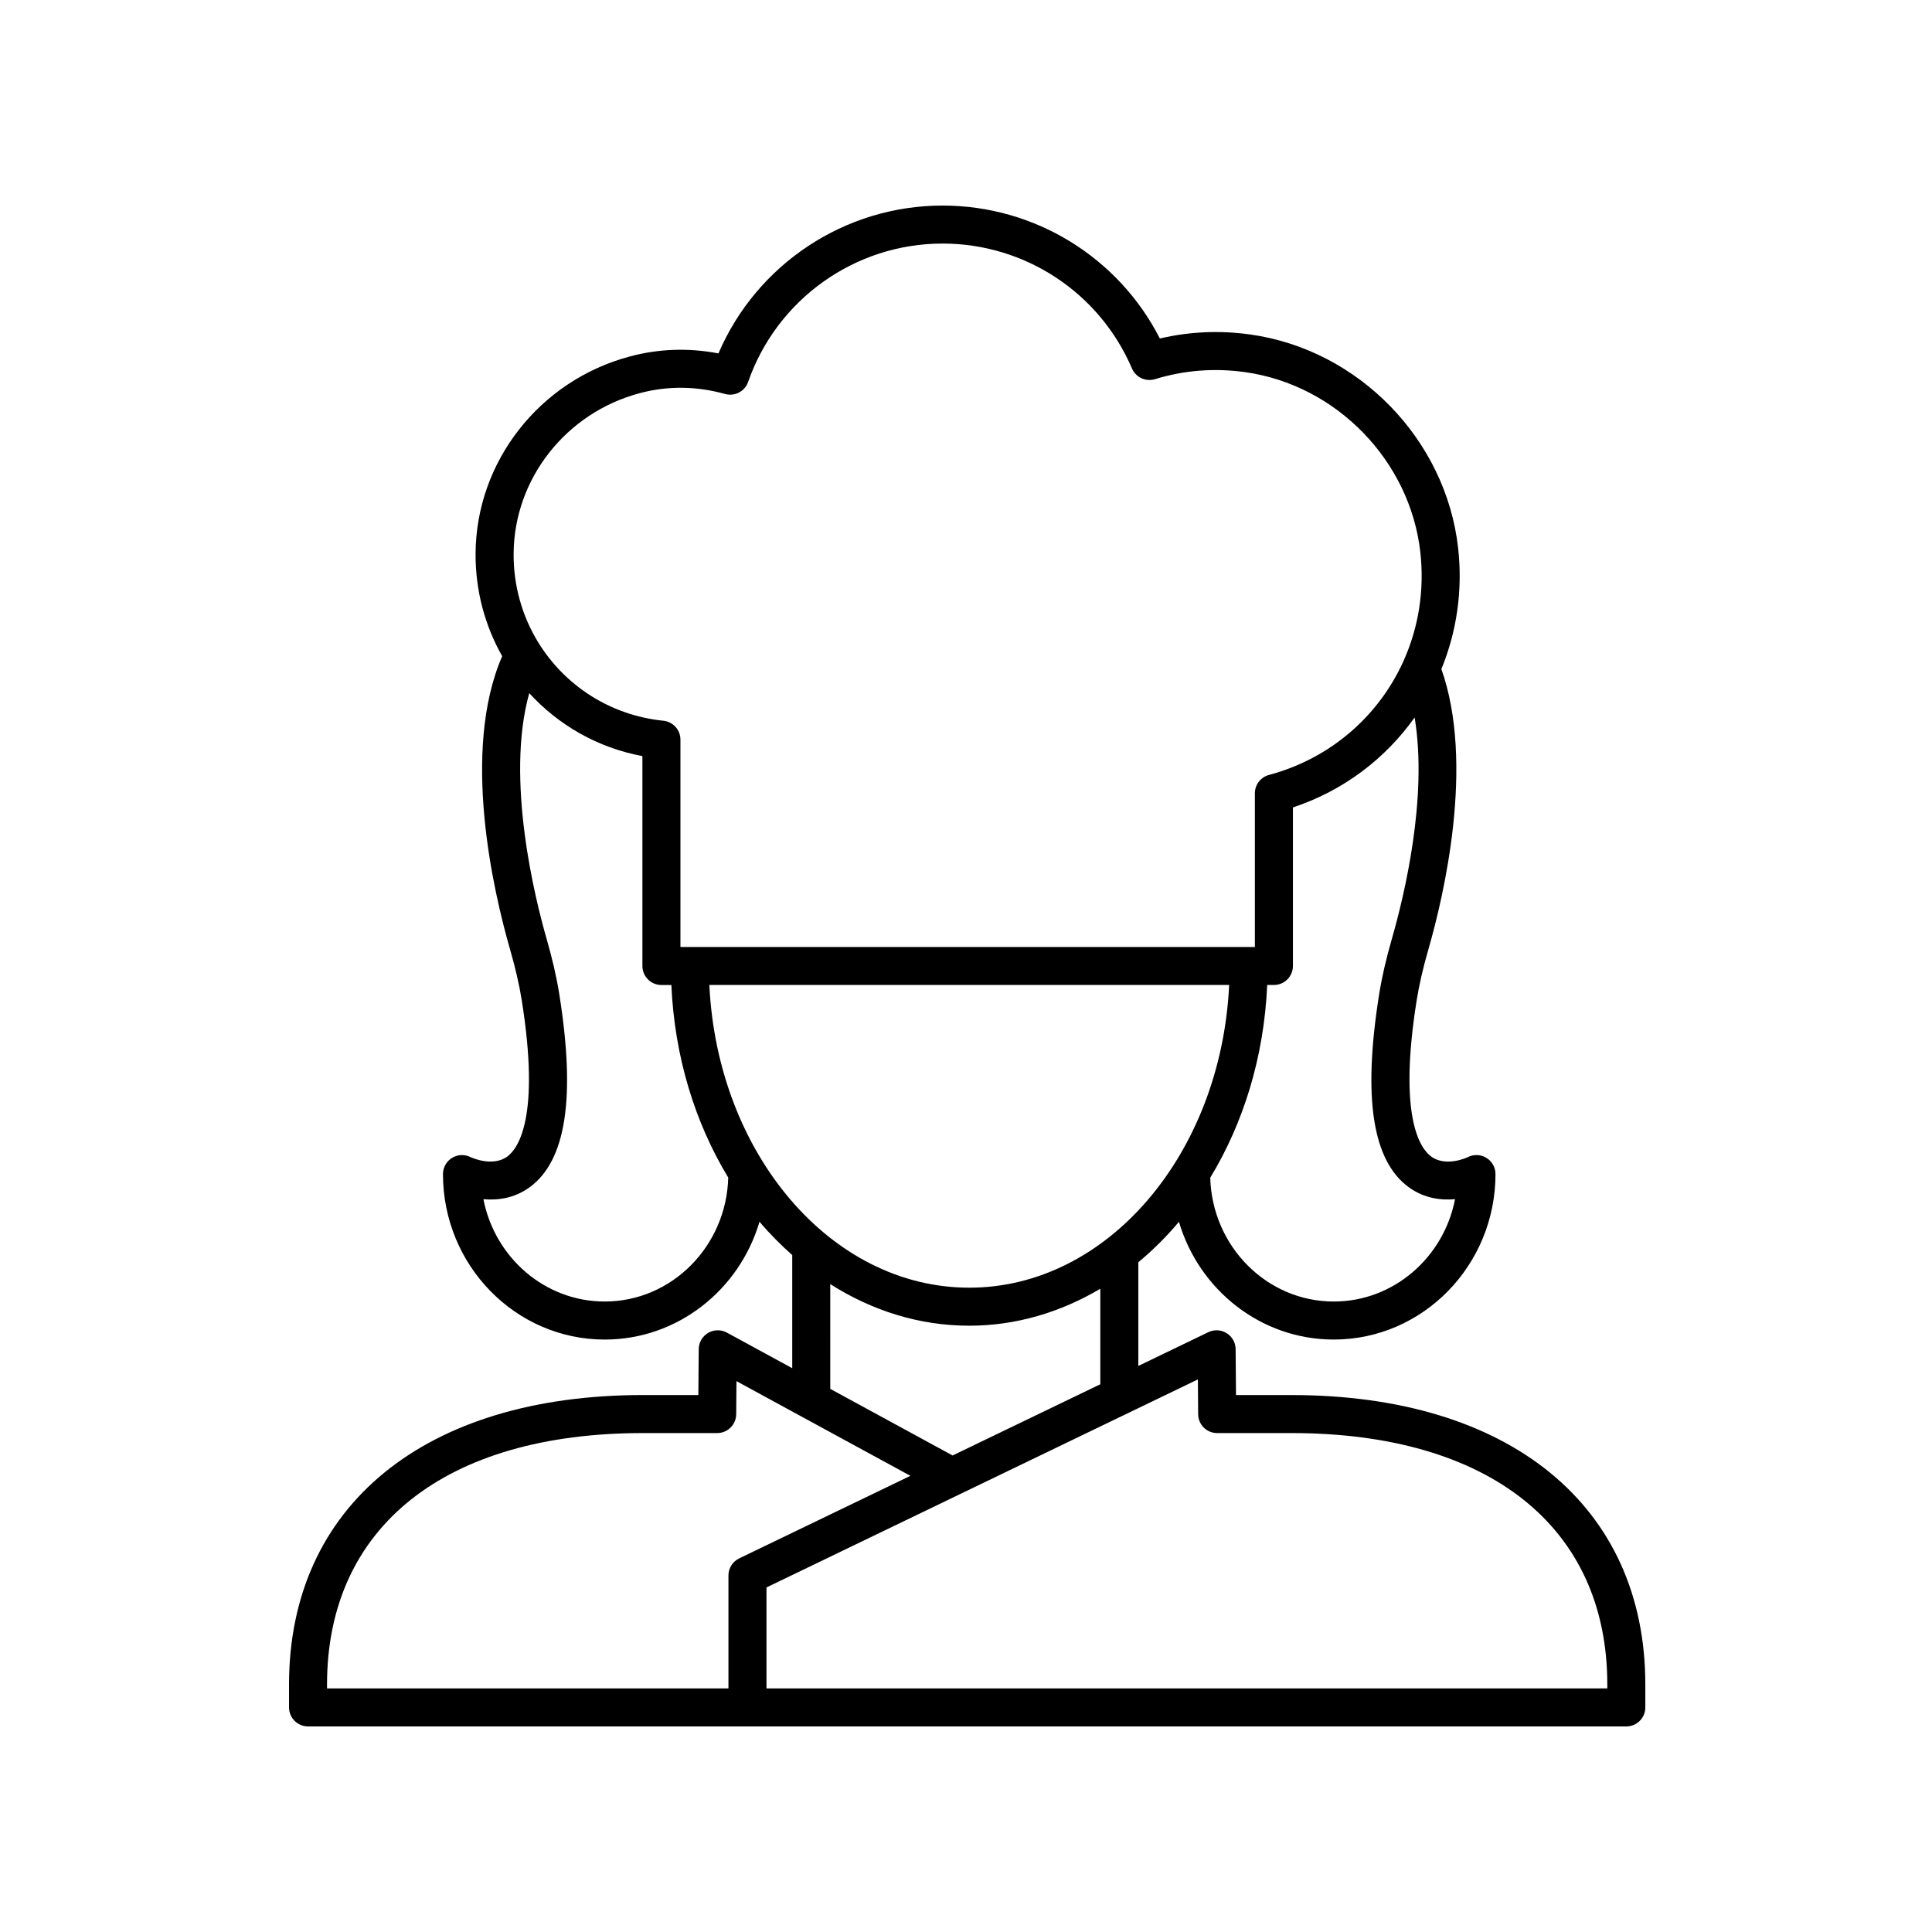 <?xml version="1.0" encoding="UTF-8"?>
<!-- The Best Svg Icon site in the world: iconSvg.co, Visit us! https://iconsvg.co -->
<svg fill="#000000" width="800px" height="800px" version="1.1" viewBox="144 144 512 512" xmlns="http://www.w3.org/2000/svg">
 <path d="m336.62 497.15c-1.559-0.848-3.445-0.809-4.965 0.082-1.523 0.898-2.469 2.531-2.484 4.301l-0.102 12.168h-14.691c-57.844 0-93.781 29.391-93.781 76.707v6.074c0 2.781 2.254 5.039 5.039 5.039h349.35c2.785 0 5.039-2.254 5.039-5.039v-6.07c0-47.316-35.938-76.707-93.781-76.707h-14.691l-0.102-12.168c-0.016-1.723-0.91-3.324-2.375-4.234-1.465-0.914-3.305-1.012-4.852-0.262l-18.555 8.945v-27.477c3.844-3.191 7.449-6.773 10.762-10.715 5.324 18.027 21.691 31.203 41.027 31.203 23.629 0 42.859-19.676 42.859-43.855 0-1.75-0.91-3.375-2.402-4.289-1.492-0.922-3.352-0.996-4.91-0.207-0.055 0.031-5.742 2.762-9.73-0.156-2.812-2.051-8.816-10.188-3.844-41.391 0.664-4.148 1.656-8.469 3.133-13.605 4.07-14.141 12.289-49.074 3.418-74.176 4.023-9.82 5.699-20.762 4.441-32.059-3.219-28.793-26.383-52.605-55.082-56.613-8.113-1.141-16.152-0.773-23.965 1.059-11.012-21.543-33.156-35.23-57.59-35.23-25.938 0-49.258 15.57-59.395 39.184-7.891-1.52-15.773-1.254-23.488 0.809-23.918 6.387-40.723 27.852-40.871 52.203-0.059 9.895 2.5 19.195 7.051 27.227-10.949 25.203-2.32 62.387 2.059 77.602 1.477 5.141 2.469 9.465 3.129 13.602 4.961 31.113-1 39.293-3.793 41.363-3.977 2.953-9.75 0.199-9.777 0.184-1.566-0.789-3.414-0.711-4.91 0.207-1.492 0.914-2.402 2.543-2.402 4.289 0 24.184 19.227 43.855 42.859 43.855 19.34 0 35.715-13.188 41.027-31.23 2.695 3.207 5.621 6.117 8.676 8.836v29.984zm0.426 64.379v29.914h-106.38v-1.031c0-41.723 31.293-66.633 83.703-66.633h19.691c2.766 0 5.012-2.231 5.039-4.996l0.074-8.766 46.094 25.094-45.379 21.879c-1.738 0.84-2.848 2.606-2.848 4.539zm124.48-42.742c0.023 2.766 2.273 4.992 5.039 4.992h19.684c52.414 0 83.703 24.91 83.703 66.633l0.004 1.031h-222.83v-26.754l51.277-24.727c0.07-0.031 0.145-0.066 0.211-0.102l62.832-30.297zm51.359-126.08c-1.57 5.461-2.68 10.301-3.398 14.801-4.363 27.359-1.797 44.078 7.848 51.117 4.102 2.992 8.586 3.5 12.27 3.172-3.008 15.449-16.277 27.121-32.141 27.121-17.762 0-32.234-14.633-32.738-32.809 8.801-14.488 14.262-32.035 15.094-51.078h1.777c2.785 0 5.039-2.254 5.039-5.039v-42.012c13.438-4.453 24.527-12.957 32.258-23.84 3.512 21.227-2.723 47.141-6.008 58.566zm-199.38-144.51c7.398-1.977 15.027-1.906 22.652 0.215 2.594 0.695 5.234-0.695 6.106-3.199 7.641-21.934 28.352-36.668 51.527-36.668 21.871 0 41.57 12.996 50.195 33.105 1.012 2.367 3.652 3.574 6.109 2.832 7.711-2.371 15.723-3 23.852-1.863 24.211 3.383 43.75 23.469 46.461 47.758 1.133 10.137-0.516 19.945-4.387 28.629-0.031 0.07-0.066 0.141-0.094 0.211-6.527 14.465-19.25 25.766-35.637 30.152-2.203 0.59-3.734 2.586-3.734 4.867v40.719h-152.23v-54.941c0-2.586-1.953-4.75-4.527-5.012-14.191-1.449-26.164-9.398-33.137-20.73-0.016-0.02-0.023-0.043-0.039-0.062-4.188-6.828-6.559-14.883-6.504-23.488 0.117-19.82 13.852-37.309 33.391-42.523zm-9.254 240.72c-15.867 0-29.137-11.672-32.141-27.121 3.699 0.336 8.172-0.184 12.266-3.172 9.645-7.039 12.211-23.758 7.848-51.113-0.723-4.555-1.801-9.258-3.394-14.805-2.922-10.16-10.988-42.172-4.57-65.012 7.723 8.441 18.09 14.465 29.984 16.68v55.621c0 2.781 2.254 5.039 5.039 5.039h2.637c0.832 19.02 6.281 36.551 15.07 51.031-0.48 18.195-14.965 32.852-32.738 32.852zm27.738-83.887h137.75c-2.133 44.66-32.164 80.219-68.875 80.219-36.715 0-66.746-35.555-68.879-80.219zm32.039 79.273c11.016 7.008 23.539 11.023 36.84 11.023 12.469 0 24.223-3.586 34.727-9.793v25.309l-39.145 18.875-32.422-17.648z"/>
</svg>